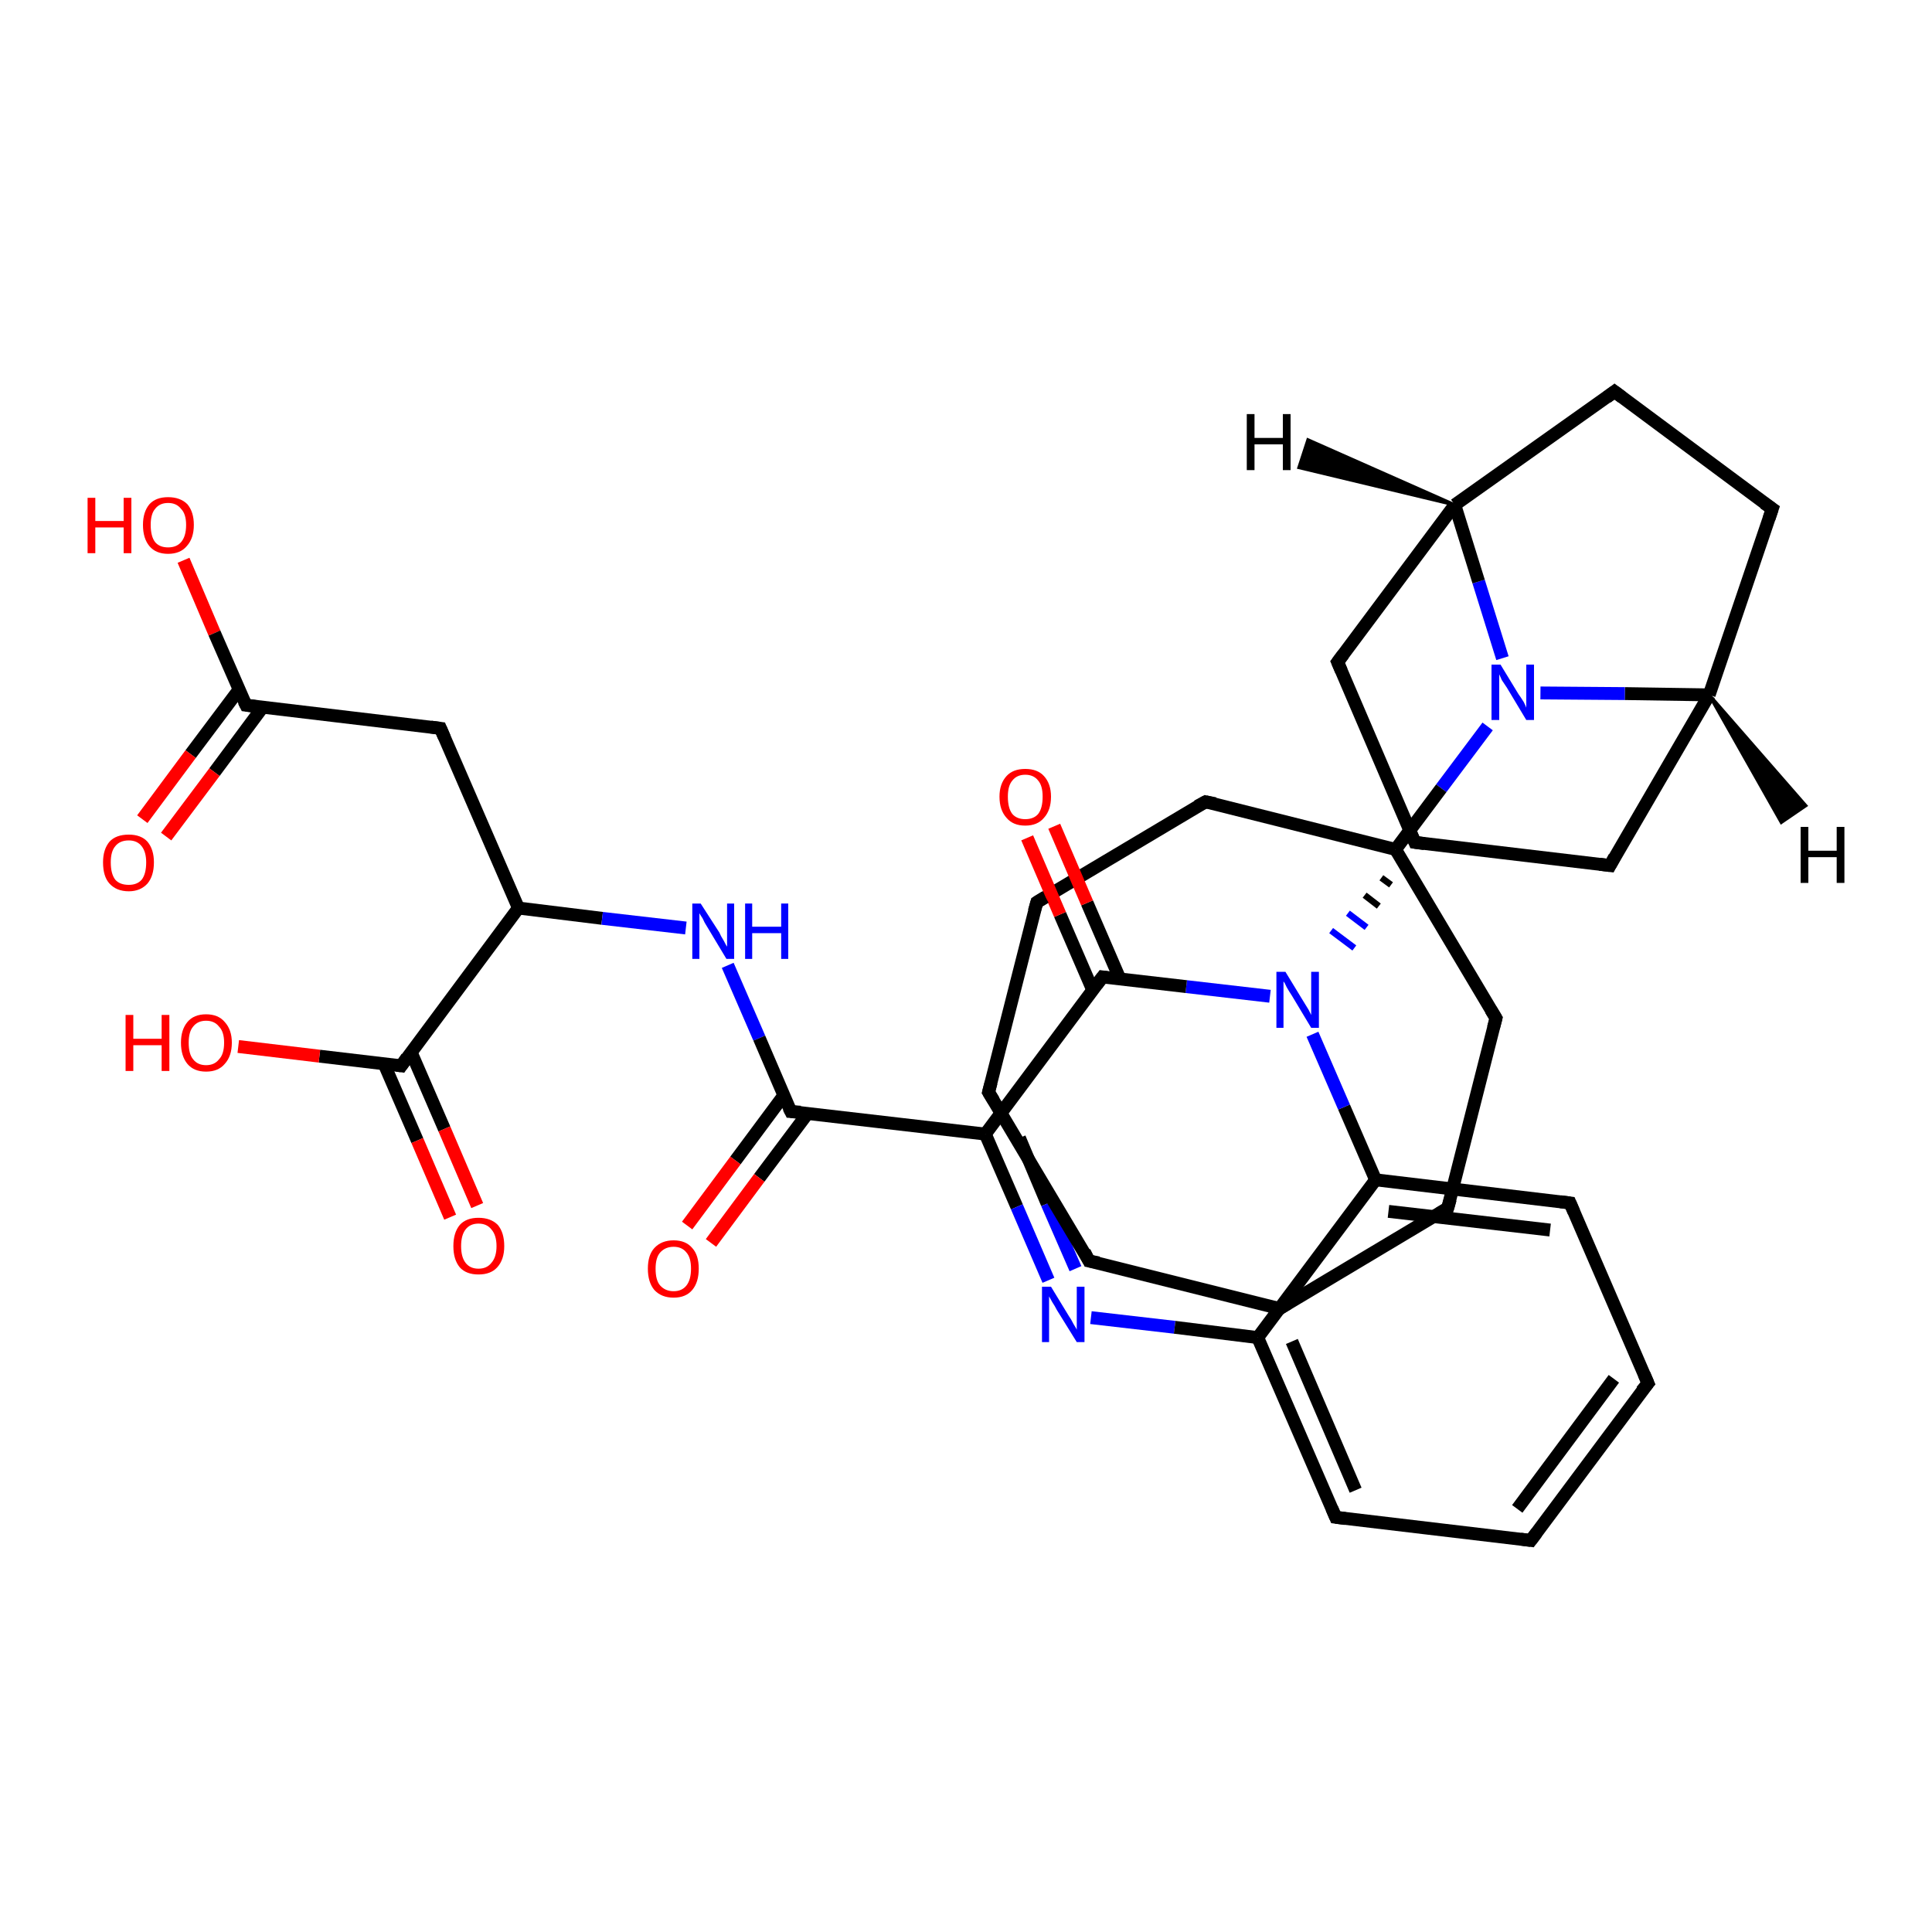 <?xml version='1.0' encoding='iso-8859-1'?>
<svg version='1.1' baseProfile='full'
              xmlns='http://www.w3.org/2000/svg'
                      xmlns:rdkit='http://www.rdkit.org/xml'
                      xmlns:xlink='http://www.w3.org/1999/xlink'
                  xml:space='preserve'
width='300px' height='300px' viewBox='0 0 300 300'>
<!-- END OF HEADER -->
<rect style='opacity:1.0;fill:#FFFFFF;stroke:none' width='300.0' height='300.0' x='0.0' y='0.0'> </rect>
<path class='bond-0 atom-0 atom-1' d='M 28.5,87.0 L 33.3,98.3' style='fill:none;fill-rule:evenodd;stroke:#FF0000;stroke-width:2.0px;stroke-linecap:butt;stroke-linejoin:miter;stroke-opacity:1' />
<path class='bond-0 atom-0 atom-1' d='M 33.3,98.3 L 38.2,109.5' style='fill:none;fill-rule:evenodd;stroke:#000000;stroke-width:2.0px;stroke-linecap:butt;stroke-linejoin:miter;stroke-opacity:1' />
<path class='bond-1 atom-1 atom-2' d='M 37.1,107.1 L 29.6,117.1' style='fill:none;fill-rule:evenodd;stroke:#000000;stroke-width:2.0px;stroke-linecap:butt;stroke-linejoin:miter;stroke-opacity:1' />
<path class='bond-1 atom-1 atom-2' d='M 29.6,117.1 L 22.1,127.2' style='fill:none;fill-rule:evenodd;stroke:#FF0000;stroke-width:2.0px;stroke-linecap:butt;stroke-linejoin:miter;stroke-opacity:1' />
<path class='bond-1 atom-1 atom-2' d='M 40.8,109.8 L 33.3,119.9' style='fill:none;fill-rule:evenodd;stroke:#000000;stroke-width:2.0px;stroke-linecap:butt;stroke-linejoin:miter;stroke-opacity:1' />
<path class='bond-1 atom-1 atom-2' d='M 33.3,119.9 L 25.8,129.9' style='fill:none;fill-rule:evenodd;stroke:#FF0000;stroke-width:2.0px;stroke-linecap:butt;stroke-linejoin:miter;stroke-opacity:1' />
<path class='bond-2 atom-1 atom-3' d='M 38.2,109.5 L 68.4,113.1' style='fill:none;fill-rule:evenodd;stroke:#000000;stroke-width:2.0px;stroke-linecap:butt;stroke-linejoin:miter;stroke-opacity:1' />
<path class='bond-3 atom-3 atom-4' d='M 68.4,113.1 L 80.5,141.0' style='fill:none;fill-rule:evenodd;stroke:#000000;stroke-width:2.0px;stroke-linecap:butt;stroke-linejoin:miter;stroke-opacity:1' />
<path class='bond-4 atom-4 atom-5' d='M 80.5,141.0 L 93.5,142.6' style='fill:none;fill-rule:evenodd;stroke:#000000;stroke-width:2.0px;stroke-linecap:butt;stroke-linejoin:miter;stroke-opacity:1' />
<path class='bond-4 atom-4 atom-5' d='M 93.5,142.6 L 106.5,144.1' style='fill:none;fill-rule:evenodd;stroke:#0000FF;stroke-width:2.0px;stroke-linecap:butt;stroke-linejoin:miter;stroke-opacity:1' />
<path class='bond-5 atom-5 atom-6' d='M 113.0,149.9 L 117.9,161.2' style='fill:none;fill-rule:evenodd;stroke:#0000FF;stroke-width:2.0px;stroke-linecap:butt;stroke-linejoin:miter;stroke-opacity:1' />
<path class='bond-5 atom-5 atom-6' d='M 117.9,161.2 L 122.8,172.6' style='fill:none;fill-rule:evenodd;stroke:#000000;stroke-width:2.0px;stroke-linecap:butt;stroke-linejoin:miter;stroke-opacity:1' />
<path class='bond-6 atom-6 atom-7' d='M 121.7,170.1 L 114.2,180.2' style='fill:none;fill-rule:evenodd;stroke:#000000;stroke-width:2.0px;stroke-linecap:butt;stroke-linejoin:miter;stroke-opacity:1' />
<path class='bond-6 atom-6 atom-7' d='M 114.2,180.2 L 106.7,190.3' style='fill:none;fill-rule:evenodd;stroke:#FF0000;stroke-width:2.0px;stroke-linecap:butt;stroke-linejoin:miter;stroke-opacity:1' />
<path class='bond-6 atom-6 atom-7' d='M 125.4,172.9 L 117.9,182.9' style='fill:none;fill-rule:evenodd;stroke:#000000;stroke-width:2.0px;stroke-linecap:butt;stroke-linejoin:miter;stroke-opacity:1' />
<path class='bond-6 atom-6 atom-7' d='M 117.9,182.9 L 110.4,193.0' style='fill:none;fill-rule:evenodd;stroke:#FF0000;stroke-width:2.0px;stroke-linecap:butt;stroke-linejoin:miter;stroke-opacity:1' />
<path class='bond-7 atom-6 atom-8' d='M 122.8,172.6 L 153.0,176.1' style='fill:none;fill-rule:evenodd;stroke:#000000;stroke-width:2.0px;stroke-linecap:butt;stroke-linejoin:miter;stroke-opacity:1' />
<path class='bond-8 atom-8 atom-9' d='M 153.0,176.1 L 157.9,187.4' style='fill:none;fill-rule:evenodd;stroke:#000000;stroke-width:2.0px;stroke-linecap:butt;stroke-linejoin:miter;stroke-opacity:1' />
<path class='bond-8 atom-8 atom-9' d='M 157.9,187.4 L 162.8,198.8' style='fill:none;fill-rule:evenodd;stroke:#0000FF;stroke-width:2.0px;stroke-linecap:butt;stroke-linejoin:miter;stroke-opacity:1' />
<path class='bond-8 atom-8 atom-9' d='M 158.3,176.7 L 162.6,186.9' style='fill:none;fill-rule:evenodd;stroke:#000000;stroke-width:2.0px;stroke-linecap:butt;stroke-linejoin:miter;stroke-opacity:1' />
<path class='bond-8 atom-8 atom-9' d='M 162.6,186.9 L 167.0,197.0' style='fill:none;fill-rule:evenodd;stroke:#0000FF;stroke-width:2.0px;stroke-linecap:butt;stroke-linejoin:miter;stroke-opacity:1' />
<path class='bond-9 atom-9 atom-10' d='M 169.4,204.6 L 182.4,206.1' style='fill:none;fill-rule:evenodd;stroke:#0000FF;stroke-width:2.0px;stroke-linecap:butt;stroke-linejoin:miter;stroke-opacity:1' />
<path class='bond-9 atom-9 atom-10' d='M 182.4,206.1 L 195.3,207.7' style='fill:none;fill-rule:evenodd;stroke:#000000;stroke-width:2.0px;stroke-linecap:butt;stroke-linejoin:miter;stroke-opacity:1' />
<path class='bond-10 atom-10 atom-11' d='M 195.3,207.7 L 207.4,235.6' style='fill:none;fill-rule:evenodd;stroke:#000000;stroke-width:2.0px;stroke-linecap:butt;stroke-linejoin:miter;stroke-opacity:1' />
<path class='bond-10 atom-10 atom-11' d='M 200.6,208.3 L 210.5,231.4' style='fill:none;fill-rule:evenodd;stroke:#000000;stroke-width:2.0px;stroke-linecap:butt;stroke-linejoin:miter;stroke-opacity:1' />
<path class='bond-11 atom-11 atom-12' d='M 207.4,235.6 L 237.7,239.2' style='fill:none;fill-rule:evenodd;stroke:#000000;stroke-width:2.0px;stroke-linecap:butt;stroke-linejoin:miter;stroke-opacity:1' />
<path class='bond-12 atom-12 atom-13' d='M 237.7,239.2 L 255.9,214.8' style='fill:none;fill-rule:evenodd;stroke:#000000;stroke-width:2.0px;stroke-linecap:butt;stroke-linejoin:miter;stroke-opacity:1' />
<path class='bond-12 atom-12 atom-13' d='M 235.6,234.3 L 250.6,214.1' style='fill:none;fill-rule:evenodd;stroke:#000000;stroke-width:2.0px;stroke-linecap:butt;stroke-linejoin:miter;stroke-opacity:1' />
<path class='bond-13 atom-13 atom-14' d='M 255.9,214.8 L 243.8,186.8' style='fill:none;fill-rule:evenodd;stroke:#000000;stroke-width:2.0px;stroke-linecap:butt;stroke-linejoin:miter;stroke-opacity:1' />
<path class='bond-14 atom-14 atom-15' d='M 243.8,186.8 L 213.6,183.2' style='fill:none;fill-rule:evenodd;stroke:#000000;stroke-width:2.0px;stroke-linecap:butt;stroke-linejoin:miter;stroke-opacity:1' />
<path class='bond-14 atom-14 atom-15' d='M 240.7,191.0 L 215.6,188.1' style='fill:none;fill-rule:evenodd;stroke:#000000;stroke-width:2.0px;stroke-linecap:butt;stroke-linejoin:miter;stroke-opacity:1' />
<path class='bond-15 atom-15 atom-16' d='M 213.6,183.2 L 208.7,171.9' style='fill:none;fill-rule:evenodd;stroke:#000000;stroke-width:2.0px;stroke-linecap:butt;stroke-linejoin:miter;stroke-opacity:1' />
<path class='bond-15 atom-15 atom-16' d='M 208.7,171.9 L 203.8,160.6' style='fill:none;fill-rule:evenodd;stroke:#0000FF;stroke-width:2.0px;stroke-linecap:butt;stroke-linejoin:miter;stroke-opacity:1' />
<path class='bond-16 atom-17 atom-16' d='M 217.1,133.6 L 217.8,134.1' style='fill:none;fill-rule:evenodd;stroke:#000000;stroke-width:1.0px;stroke-linecap:butt;stroke-linejoin:miter;stroke-opacity:1' />
<path class='bond-16 atom-17 atom-16' d='M 214.5,136.3 L 216.0,137.4' style='fill:none;fill-rule:evenodd;stroke:#000000;stroke-width:1.0px;stroke-linecap:butt;stroke-linejoin:miter;stroke-opacity:1' />
<path class='bond-16 atom-17 atom-16' d='M 211.9,139.0 L 214.1,140.7' style='fill:none;fill-rule:evenodd;stroke:#000000;stroke-width:1.0px;stroke-linecap:butt;stroke-linejoin:miter;stroke-opacity:1' />
<path class='bond-16 atom-17 atom-16' d='M 209.3,141.8 L 212.2,144.0' style='fill:none;fill-rule:evenodd;stroke:#0000FF;stroke-width:1.0px;stroke-linecap:butt;stroke-linejoin:miter;stroke-opacity:1' />
<path class='bond-16 atom-17 atom-16' d='M 206.7,144.5 L 210.3,147.2' style='fill:none;fill-rule:evenodd;stroke:#0000FF;stroke-width:1.0px;stroke-linecap:butt;stroke-linejoin:miter;stroke-opacity:1' />
<path class='bond-17 atom-17 atom-18' d='M 219.7,130.8 L 207.7,102.8' style='fill:none;fill-rule:evenodd;stroke:#000000;stroke-width:2.0px;stroke-linecap:butt;stroke-linejoin:miter;stroke-opacity:1' />
<path class='bond-18 atom-18 atom-19' d='M 207.7,102.8 L 225.9,78.4' style='fill:none;fill-rule:evenodd;stroke:#000000;stroke-width:2.0px;stroke-linecap:butt;stroke-linejoin:miter;stroke-opacity:1' />
<path class='bond-19 atom-19 atom-20' d='M 225.9,78.4 L 250.7,60.8' style='fill:none;fill-rule:evenodd;stroke:#000000;stroke-width:2.0px;stroke-linecap:butt;stroke-linejoin:miter;stroke-opacity:1' />
<path class='bond-20 atom-20 atom-21' d='M 250.7,60.8 L 275.2,79.0' style='fill:none;fill-rule:evenodd;stroke:#000000;stroke-width:2.0px;stroke-linecap:butt;stroke-linejoin:miter;stroke-opacity:1' />
<path class='bond-21 atom-21 atom-22' d='M 275.2,79.0 L 265.4,107.9' style='fill:none;fill-rule:evenodd;stroke:#000000;stroke-width:2.0px;stroke-linecap:butt;stroke-linejoin:miter;stroke-opacity:1' />
<path class='bond-22 atom-22 atom-23' d='M 265.4,107.9 L 250.0,134.4' style='fill:none;fill-rule:evenodd;stroke:#000000;stroke-width:2.0px;stroke-linecap:butt;stroke-linejoin:miter;stroke-opacity:1' />
<path class='bond-23 atom-22 atom-24' d='M 265.4,107.9 L 252.3,107.7' style='fill:none;fill-rule:evenodd;stroke:#000000;stroke-width:2.0px;stroke-linecap:butt;stroke-linejoin:miter;stroke-opacity:1' />
<path class='bond-23 atom-22 atom-24' d='M 252.3,107.7 L 239.2,107.6' style='fill:none;fill-rule:evenodd;stroke:#0000FF;stroke-width:2.0px;stroke-linecap:butt;stroke-linejoin:miter;stroke-opacity:1' />
<path class='bond-24 atom-24 atom-25' d='M 231.0,112.8 L 223.8,122.4' style='fill:none;fill-rule:evenodd;stroke:#0000FF;stroke-width:2.0px;stroke-linecap:butt;stroke-linejoin:miter;stroke-opacity:1' />
<path class='bond-24 atom-24 atom-25' d='M 223.8,122.4 L 216.7,131.9' style='fill:none;fill-rule:evenodd;stroke:#000000;stroke-width:2.0px;stroke-linecap:butt;stroke-linejoin:miter;stroke-opacity:1' />
<path class='bond-25 atom-25 atom-26' d='M 216.7,131.9 L 187.2,124.5' style='fill:none;fill-rule:evenodd;stroke:#000000;stroke-width:2.0px;stroke-linecap:butt;stroke-linejoin:miter;stroke-opacity:1' />
<path class='bond-26 atom-26 atom-27' d='M 187.2,124.5 L 161.0,140.1' style='fill:none;fill-rule:evenodd;stroke:#000000;stroke-width:2.0px;stroke-linecap:butt;stroke-linejoin:miter;stroke-opacity:1' />
<path class='bond-27 atom-27 atom-28' d='M 161.0,140.1 L 153.5,169.6' style='fill:none;fill-rule:evenodd;stroke:#000000;stroke-width:2.0px;stroke-linecap:butt;stroke-linejoin:miter;stroke-opacity:1' />
<path class='bond-28 atom-28 atom-29' d='M 153.5,169.6 L 169.1,195.8' style='fill:none;fill-rule:evenodd;stroke:#000000;stroke-width:2.0px;stroke-linecap:butt;stroke-linejoin:miter;stroke-opacity:1' />
<path class='bond-29 atom-29 atom-30' d='M 169.1,195.8 L 198.7,203.2' style='fill:none;fill-rule:evenodd;stroke:#000000;stroke-width:2.0px;stroke-linecap:butt;stroke-linejoin:miter;stroke-opacity:1' />
<path class='bond-30 atom-30 atom-31' d='M 198.7,203.2 L 224.8,187.6' style='fill:none;fill-rule:evenodd;stroke:#000000;stroke-width:2.0px;stroke-linecap:butt;stroke-linejoin:miter;stroke-opacity:1' />
<path class='bond-31 atom-31 atom-32' d='M 224.8,187.6 L 232.3,158.1' style='fill:none;fill-rule:evenodd;stroke:#000000;stroke-width:2.0px;stroke-linecap:butt;stroke-linejoin:miter;stroke-opacity:1' />
<path class='bond-32 atom-16 atom-33' d='M 197.2,154.7 L 184.2,153.2' style='fill:none;fill-rule:evenodd;stroke:#0000FF;stroke-width:2.0px;stroke-linecap:butt;stroke-linejoin:miter;stroke-opacity:1' />
<path class='bond-32 atom-16 atom-33' d='M 184.2,153.2 L 171.2,151.7' style='fill:none;fill-rule:evenodd;stroke:#000000;stroke-width:2.0px;stroke-linecap:butt;stroke-linejoin:miter;stroke-opacity:1' />
<path class='bond-33 atom-33 atom-34' d='M 173.9,152.0 L 168.8,140.2' style='fill:none;fill-rule:evenodd;stroke:#000000;stroke-width:2.0px;stroke-linecap:butt;stroke-linejoin:miter;stroke-opacity:1' />
<path class='bond-33 atom-33 atom-34' d='M 168.8,140.2 L 163.7,128.3' style='fill:none;fill-rule:evenodd;stroke:#FF0000;stroke-width:2.0px;stroke-linecap:butt;stroke-linejoin:miter;stroke-opacity:1' />
<path class='bond-33 atom-33 atom-34' d='M 169.7,153.8 L 164.6,142.0' style='fill:none;fill-rule:evenodd;stroke:#000000;stroke-width:2.0px;stroke-linecap:butt;stroke-linejoin:miter;stroke-opacity:1' />
<path class='bond-33 atom-33 atom-34' d='M 164.6,142.0 L 159.5,130.1' style='fill:none;fill-rule:evenodd;stroke:#FF0000;stroke-width:2.0px;stroke-linecap:butt;stroke-linejoin:miter;stroke-opacity:1' />
<path class='bond-34 atom-4 atom-35' d='M 80.5,141.0 L 62.3,165.5' style='fill:none;fill-rule:evenodd;stroke:#000000;stroke-width:2.0px;stroke-linecap:butt;stroke-linejoin:miter;stroke-opacity:1' />
<path class='bond-35 atom-35 atom-36' d='M 62.3,165.5 L 49.6,164.0' style='fill:none;fill-rule:evenodd;stroke:#000000;stroke-width:2.0px;stroke-linecap:butt;stroke-linejoin:miter;stroke-opacity:1' />
<path class='bond-35 atom-35 atom-36' d='M 49.6,164.0 L 37.0,162.5' style='fill:none;fill-rule:evenodd;stroke:#FF0000;stroke-width:2.0px;stroke-linecap:butt;stroke-linejoin:miter;stroke-opacity:1' />
<path class='bond-36 atom-35 atom-37' d='M 59.6,165.1 L 64.8,177.1' style='fill:none;fill-rule:evenodd;stroke:#000000;stroke-width:2.0px;stroke-linecap:butt;stroke-linejoin:miter;stroke-opacity:1' />
<path class='bond-36 atom-35 atom-37' d='M 64.8,177.1 L 69.9,189.0' style='fill:none;fill-rule:evenodd;stroke:#FF0000;stroke-width:2.0px;stroke-linecap:butt;stroke-linejoin:miter;stroke-opacity:1' />
<path class='bond-36 atom-35 atom-37' d='M 63.8,163.3 L 69.0,175.3' style='fill:none;fill-rule:evenodd;stroke:#000000;stroke-width:2.0px;stroke-linecap:butt;stroke-linejoin:miter;stroke-opacity:1' />
<path class='bond-36 atom-35 atom-37' d='M 69.0,175.3 L 74.1,187.2' style='fill:none;fill-rule:evenodd;stroke:#FF0000;stroke-width:2.0px;stroke-linecap:butt;stroke-linejoin:miter;stroke-opacity:1' />
<path class='bond-37 atom-33 atom-8' d='M 171.2,151.7 L 153.0,176.1' style='fill:none;fill-rule:evenodd;stroke:#000000;stroke-width:2.0px;stroke-linecap:butt;stroke-linejoin:miter;stroke-opacity:1' />
<path class='bond-38 atom-15 atom-10' d='M 213.6,183.2 L 195.3,207.7' style='fill:none;fill-rule:evenodd;stroke:#000000;stroke-width:2.0px;stroke-linecap:butt;stroke-linejoin:miter;stroke-opacity:1' />
<path class='bond-39 atom-23 atom-17' d='M 250.0,134.4 L 219.7,130.8' style='fill:none;fill-rule:evenodd;stroke:#000000;stroke-width:2.0px;stroke-linecap:butt;stroke-linejoin:miter;stroke-opacity:1' />
<path class='bond-40 atom-32 atom-25' d='M 232.3,158.1 L 216.7,131.9' style='fill:none;fill-rule:evenodd;stroke:#000000;stroke-width:2.0px;stroke-linecap:butt;stroke-linejoin:miter;stroke-opacity:1' />
<path class='bond-41 atom-24 atom-19' d='M 233.3,102.2 L 229.6,90.3' style='fill:none;fill-rule:evenodd;stroke:#0000FF;stroke-width:2.0px;stroke-linecap:butt;stroke-linejoin:miter;stroke-opacity:1' />
<path class='bond-41 atom-24 atom-19' d='M 229.6,90.3 L 225.9,78.4' style='fill:none;fill-rule:evenodd;stroke:#000000;stroke-width:2.0px;stroke-linecap:butt;stroke-linejoin:miter;stroke-opacity:1' />
<path class='bond-42 atom-19 atom-38' d='M 225.9,78.4 L 201.7,72.6 L 203.1,68.3 Z' style='fill:#000000;fill-rule:evenodd;fill-opacity:1;stroke:#000000;stroke-width:0.5px;stroke-linecap:butt;stroke-linejoin:miter;stroke-opacity:1;' />
<path class='bond-43 atom-22 atom-39' d='M 265.4,107.9 L 280.4,125.1 L 276.6,127.7 Z' style='fill:#000000;fill-rule:evenodd;fill-opacity:1;stroke:#000000;stroke-width:0.5px;stroke-linecap:butt;stroke-linejoin:miter;stroke-opacity:1;' />
<path d='M 37.9,108.9 L 38.2,109.5 L 39.7,109.7' style='fill:none;stroke:#000000;stroke-width:2.0px;stroke-linecap:butt;stroke-linejoin:miter;stroke-opacity:1;' />
<path d='M 66.9,112.9 L 68.4,113.1 L 69.0,114.5' style='fill:none;stroke:#000000;stroke-width:2.0px;stroke-linecap:butt;stroke-linejoin:miter;stroke-opacity:1;' />
<path d='M 122.5,172.0 L 122.8,172.6 L 124.3,172.7' style='fill:none;stroke:#000000;stroke-width:2.0px;stroke-linecap:butt;stroke-linejoin:miter;stroke-opacity:1;' />
<path d='M 206.8,234.2 L 207.4,235.6 L 208.9,235.8' style='fill:none;stroke:#000000;stroke-width:2.0px;stroke-linecap:butt;stroke-linejoin:miter;stroke-opacity:1;' />
<path d='M 236.1,239.0 L 237.7,239.2 L 238.6,238.0' style='fill:none;stroke:#000000;stroke-width:2.0px;stroke-linecap:butt;stroke-linejoin:miter;stroke-opacity:1;' />
<path d='M 254.9,216.0 L 255.9,214.8 L 255.3,213.4' style='fill:none;stroke:#000000;stroke-width:2.0px;stroke-linecap:butt;stroke-linejoin:miter;stroke-opacity:1;' />
<path d='M 244.4,188.2 L 243.8,186.8 L 242.3,186.6' style='fill:none;stroke:#000000;stroke-width:2.0px;stroke-linecap:butt;stroke-linejoin:miter;stroke-opacity:1;' />
<path d='M 219.1,129.4 L 219.7,130.8 L 221.2,131.0' style='fill:none;stroke:#000000;stroke-width:2.0px;stroke-linecap:butt;stroke-linejoin:miter;stroke-opacity:1;' />
<path d='M 208.3,104.2 L 207.7,102.8 L 208.6,101.6' style='fill:none;stroke:#000000;stroke-width:2.0px;stroke-linecap:butt;stroke-linejoin:miter;stroke-opacity:1;' />
<path d='M 249.5,61.7 L 250.7,60.8 L 251.9,61.7' style='fill:none;stroke:#000000;stroke-width:2.0px;stroke-linecap:butt;stroke-linejoin:miter;stroke-opacity:1;' />
<path d='M 273.9,78.1 L 275.2,79.0 L 274.7,80.5' style='fill:none;stroke:#000000;stroke-width:2.0px;stroke-linecap:butt;stroke-linejoin:miter;stroke-opacity:1;' />
<path d='M 250.7,133.1 L 250.0,134.4 L 248.4,134.2' style='fill:none;stroke:#000000;stroke-width:2.0px;stroke-linecap:butt;stroke-linejoin:miter;stroke-opacity:1;' />
<path d='M 188.7,124.8 L 187.2,124.5 L 185.9,125.2' style='fill:none;stroke:#000000;stroke-width:2.0px;stroke-linecap:butt;stroke-linejoin:miter;stroke-opacity:1;' />
<path d='M 162.3,139.3 L 161.0,140.1 L 160.6,141.5' style='fill:none;stroke:#000000;stroke-width:2.0px;stroke-linecap:butt;stroke-linejoin:miter;stroke-opacity:1;' />
<path d='M 153.9,168.1 L 153.5,169.6 L 154.3,170.9' style='fill:none;stroke:#000000;stroke-width:2.0px;stroke-linecap:butt;stroke-linejoin:miter;stroke-opacity:1;' />
<path d='M 168.4,194.4 L 169.1,195.8 L 170.6,196.1' style='fill:none;stroke:#000000;stroke-width:2.0px;stroke-linecap:butt;stroke-linejoin:miter;stroke-opacity:1;' />
<path d='M 197.2,202.9 L 198.7,203.2 L 200.0,202.4' style='fill:none;stroke:#000000;stroke-width:2.0px;stroke-linecap:butt;stroke-linejoin:miter;stroke-opacity:1;' />
<path d='M 223.5,188.4 L 224.8,187.6 L 225.2,186.2' style='fill:none;stroke:#000000;stroke-width:2.0px;stroke-linecap:butt;stroke-linejoin:miter;stroke-opacity:1;' />
<path d='M 231.9,159.6 L 232.3,158.1 L 231.5,156.8' style='fill:none;stroke:#000000;stroke-width:2.0px;stroke-linecap:butt;stroke-linejoin:miter;stroke-opacity:1;' />
<path d='M 171.9,151.8 L 171.2,151.7 L 170.3,152.9' style='fill:none;stroke:#000000;stroke-width:2.0px;stroke-linecap:butt;stroke-linejoin:miter;stroke-opacity:1;' />
<path d='M 63.2,164.2 L 62.3,165.5 L 61.6,165.4' style='fill:none;stroke:#000000;stroke-width:2.0px;stroke-linecap:butt;stroke-linejoin:miter;stroke-opacity:1;' />
<path class='atom-0' d='M 13.6 77.3
L 14.8 77.3
L 14.8 80.9
L 19.2 80.9
L 19.2 77.3
L 20.4 77.3
L 20.4 85.9
L 19.2 85.9
L 19.2 81.9
L 14.8 81.9
L 14.8 85.9
L 13.6 85.9
L 13.6 77.3
' fill='#FF0000'/>
<path class='atom-0' d='M 22.2 81.5
Q 22.2 79.5, 23.2 78.3
Q 24.2 77.2, 26.1 77.2
Q 28.0 77.2, 29.1 78.3
Q 30.1 79.5, 30.1 81.5
Q 30.1 83.6, 29.0 84.8
Q 28.0 86.0, 26.1 86.0
Q 24.2 86.0, 23.2 84.8
Q 22.2 83.6, 22.2 81.5
M 26.1 85.0
Q 27.4 85.0, 28.1 84.2
Q 28.9 83.3, 28.9 81.5
Q 28.9 79.8, 28.1 79.0
Q 27.4 78.1, 26.1 78.1
Q 24.8 78.1, 24.1 79.0
Q 23.4 79.8, 23.4 81.5
Q 23.4 83.3, 24.1 84.2
Q 24.8 85.0, 26.1 85.0
' fill='#FF0000'/>
<path class='atom-2' d='M 16.0 133.9
Q 16.0 131.9, 17.0 130.7
Q 18.0 129.6, 20.0 129.6
Q 21.9 129.6, 22.9 130.7
Q 23.9 131.9, 23.9 133.9
Q 23.9 136.0, 22.9 137.2
Q 21.8 138.4, 20.0 138.4
Q 18.1 138.4, 17.0 137.2
Q 16.0 136.1, 16.0 133.9
M 20.0 137.4
Q 21.3 137.4, 22.0 136.6
Q 22.7 135.7, 22.7 133.9
Q 22.7 132.3, 22.0 131.4
Q 21.3 130.5, 20.0 130.5
Q 18.6 130.5, 17.9 131.4
Q 17.2 132.2, 17.2 133.9
Q 17.2 135.7, 17.9 136.6
Q 18.6 137.4, 20.0 137.4
' fill='#FF0000'/>
<path class='atom-5' d='M 108.8 140.3
L 111.7 144.8
Q 111.9 145.3, 112.4 146.1
Q 112.8 146.9, 112.9 147.0
L 112.9 140.3
L 114.0 140.3
L 114.0 148.9
L 112.8 148.9
L 109.8 143.9
Q 109.4 143.3, 109.1 142.6
Q 108.7 142.0, 108.6 141.8
L 108.6 148.9
L 107.5 148.9
L 107.5 140.3
L 108.8 140.3
' fill='#0000FF'/>
<path class='atom-5' d='M 115.7 140.3
L 116.8 140.3
L 116.8 143.9
L 121.3 143.9
L 121.3 140.3
L 122.4 140.3
L 122.4 148.9
L 121.3 148.9
L 121.3 144.9
L 116.8 144.9
L 116.8 148.9
L 115.7 148.9
L 115.7 140.3
' fill='#0000FF'/>
<path class='atom-7' d='M 100.6 197.0
Q 100.6 194.9, 101.6 193.8
Q 102.7 192.6, 104.6 192.6
Q 106.5 192.6, 107.5 193.8
Q 108.5 194.9, 108.5 197.0
Q 108.5 199.1, 107.5 200.3
Q 106.5 201.5, 104.6 201.5
Q 102.7 201.5, 101.6 200.3
Q 100.6 199.1, 100.6 197.0
M 104.6 200.5
Q 105.9 200.5, 106.6 199.6
Q 107.3 198.7, 107.3 197.0
Q 107.3 195.3, 106.6 194.5
Q 105.9 193.6, 104.6 193.6
Q 103.3 193.6, 102.5 194.5
Q 101.8 195.3, 101.8 197.0
Q 101.8 198.8, 102.5 199.6
Q 103.3 200.5, 104.6 200.5
' fill='#FF0000'/>
<path class='atom-9' d='M 163.2 199.8
L 166.0 204.4
Q 166.3 204.8, 166.7 205.6
Q 167.2 206.4, 167.2 206.5
L 167.2 199.8
L 168.4 199.8
L 168.4 208.4
L 167.2 208.4
L 164.1 203.4
Q 163.8 202.8, 163.4 202.2
Q 163.0 201.5, 162.9 201.3
L 162.9 208.4
L 161.8 208.4
L 161.8 199.8
L 163.2 199.8
' fill='#0000FF'/>
<path class='atom-16' d='M 199.6 150.9
L 202.4 155.5
Q 202.7 156.0, 203.2 156.8
Q 203.6 157.6, 203.6 157.6
L 203.6 150.9
L 204.8 150.9
L 204.8 159.6
L 203.6 159.6
L 200.6 154.6
Q 200.2 154.0, 199.8 153.3
Q 199.5 152.6, 199.3 152.4
L 199.3 159.6
L 198.2 159.6
L 198.2 150.9
L 199.6 150.9
' fill='#0000FF'/>
<path class='atom-24' d='M 233.0 103.2
L 235.8 107.8
Q 236.1 108.2, 236.6 109.0
Q 237.0 109.8, 237.0 109.9
L 237.0 103.2
L 238.2 103.2
L 238.2 111.8
L 237.0 111.8
L 234.0 106.8
Q 233.6 106.2, 233.2 105.6
Q 232.9 104.9, 232.8 104.7
L 232.8 111.8
L 231.6 111.8
L 231.6 103.2
L 233.0 103.2
' fill='#0000FF'/>
<path class='atom-34' d='M 155.2 123.7
Q 155.2 121.7, 156.3 120.5
Q 157.3 119.4, 159.2 119.4
Q 161.1 119.4, 162.1 120.5
Q 163.2 121.7, 163.2 123.7
Q 163.2 125.8, 162.1 127.0
Q 161.1 128.2, 159.2 128.2
Q 157.3 128.2, 156.3 127.0
Q 155.2 125.8, 155.2 123.7
M 159.2 127.2
Q 160.5 127.2, 161.2 126.4
Q 161.9 125.5, 161.9 123.7
Q 161.9 122.0, 161.2 121.2
Q 160.5 120.3, 159.2 120.3
Q 157.9 120.3, 157.2 121.2
Q 156.5 122.0, 156.5 123.7
Q 156.5 125.5, 157.2 126.4
Q 157.9 127.2, 159.2 127.2
' fill='#FF0000'/>
<path class='atom-36' d='M 19.5 157.6
L 20.7 157.6
L 20.7 161.3
L 25.1 161.3
L 25.1 157.6
L 26.3 157.6
L 26.3 166.3
L 25.1 166.3
L 25.1 162.3
L 20.7 162.3
L 20.7 166.3
L 19.5 166.3
L 19.5 157.6
' fill='#FF0000'/>
<path class='atom-36' d='M 28.1 161.9
Q 28.1 159.9, 29.1 158.7
Q 30.1 157.5, 32.0 157.5
Q 33.9 157.5, 34.9 158.7
Q 36.0 159.9, 36.0 161.9
Q 36.0 164.0, 34.9 165.2
Q 33.9 166.4, 32.0 166.4
Q 30.1 166.4, 29.1 165.2
Q 28.1 164.0, 28.1 161.9
M 32.0 165.4
Q 33.3 165.4, 34.0 164.5
Q 34.8 163.7, 34.8 161.9
Q 34.8 160.2, 34.0 159.4
Q 33.3 158.5, 32.0 158.5
Q 30.7 158.5, 30.0 159.4
Q 29.3 160.2, 29.3 161.9
Q 29.3 163.7, 30.0 164.5
Q 30.7 165.4, 32.0 165.4
' fill='#FF0000'/>
<path class='atom-37' d='M 70.4 193.5
Q 70.4 191.4, 71.4 190.2
Q 72.4 189.1, 74.3 189.1
Q 76.2 189.1, 77.3 190.2
Q 78.3 191.4, 78.3 193.5
Q 78.3 195.6, 77.2 196.8
Q 76.2 197.9, 74.3 197.9
Q 72.4 197.9, 71.4 196.8
Q 70.4 195.6, 70.4 193.5
M 74.3 197.0
Q 75.6 197.0, 76.3 196.1
Q 77.1 195.2, 77.1 193.5
Q 77.1 191.8, 76.3 190.9
Q 75.6 190.0, 74.3 190.0
Q 73.0 190.0, 72.3 190.9
Q 71.6 191.8, 71.6 193.5
Q 71.6 195.2, 72.3 196.1
Q 73.0 197.0, 74.3 197.0
' fill='#FF0000'/>
<path class='atom-38' d='M 193.6 64.3
L 194.8 64.3
L 194.8 68.0
L 199.2 68.0
L 199.2 64.3
L 200.4 64.3
L 200.4 73.0
L 199.2 73.0
L 199.2 69.0
L 194.8 69.0
L 194.8 73.0
L 193.6 73.0
L 193.6 64.3
' fill='#000000'/>
<path class='atom-39' d='M 279.6 128.4
L 280.8 128.4
L 280.8 132.1
L 285.2 132.1
L 285.2 128.4
L 286.4 128.4
L 286.4 137.1
L 285.2 137.1
L 285.2 133.1
L 280.8 133.1
L 280.8 137.1
L 279.6 137.1
L 279.6 128.4
' fill='#000000'/>
</svg>
